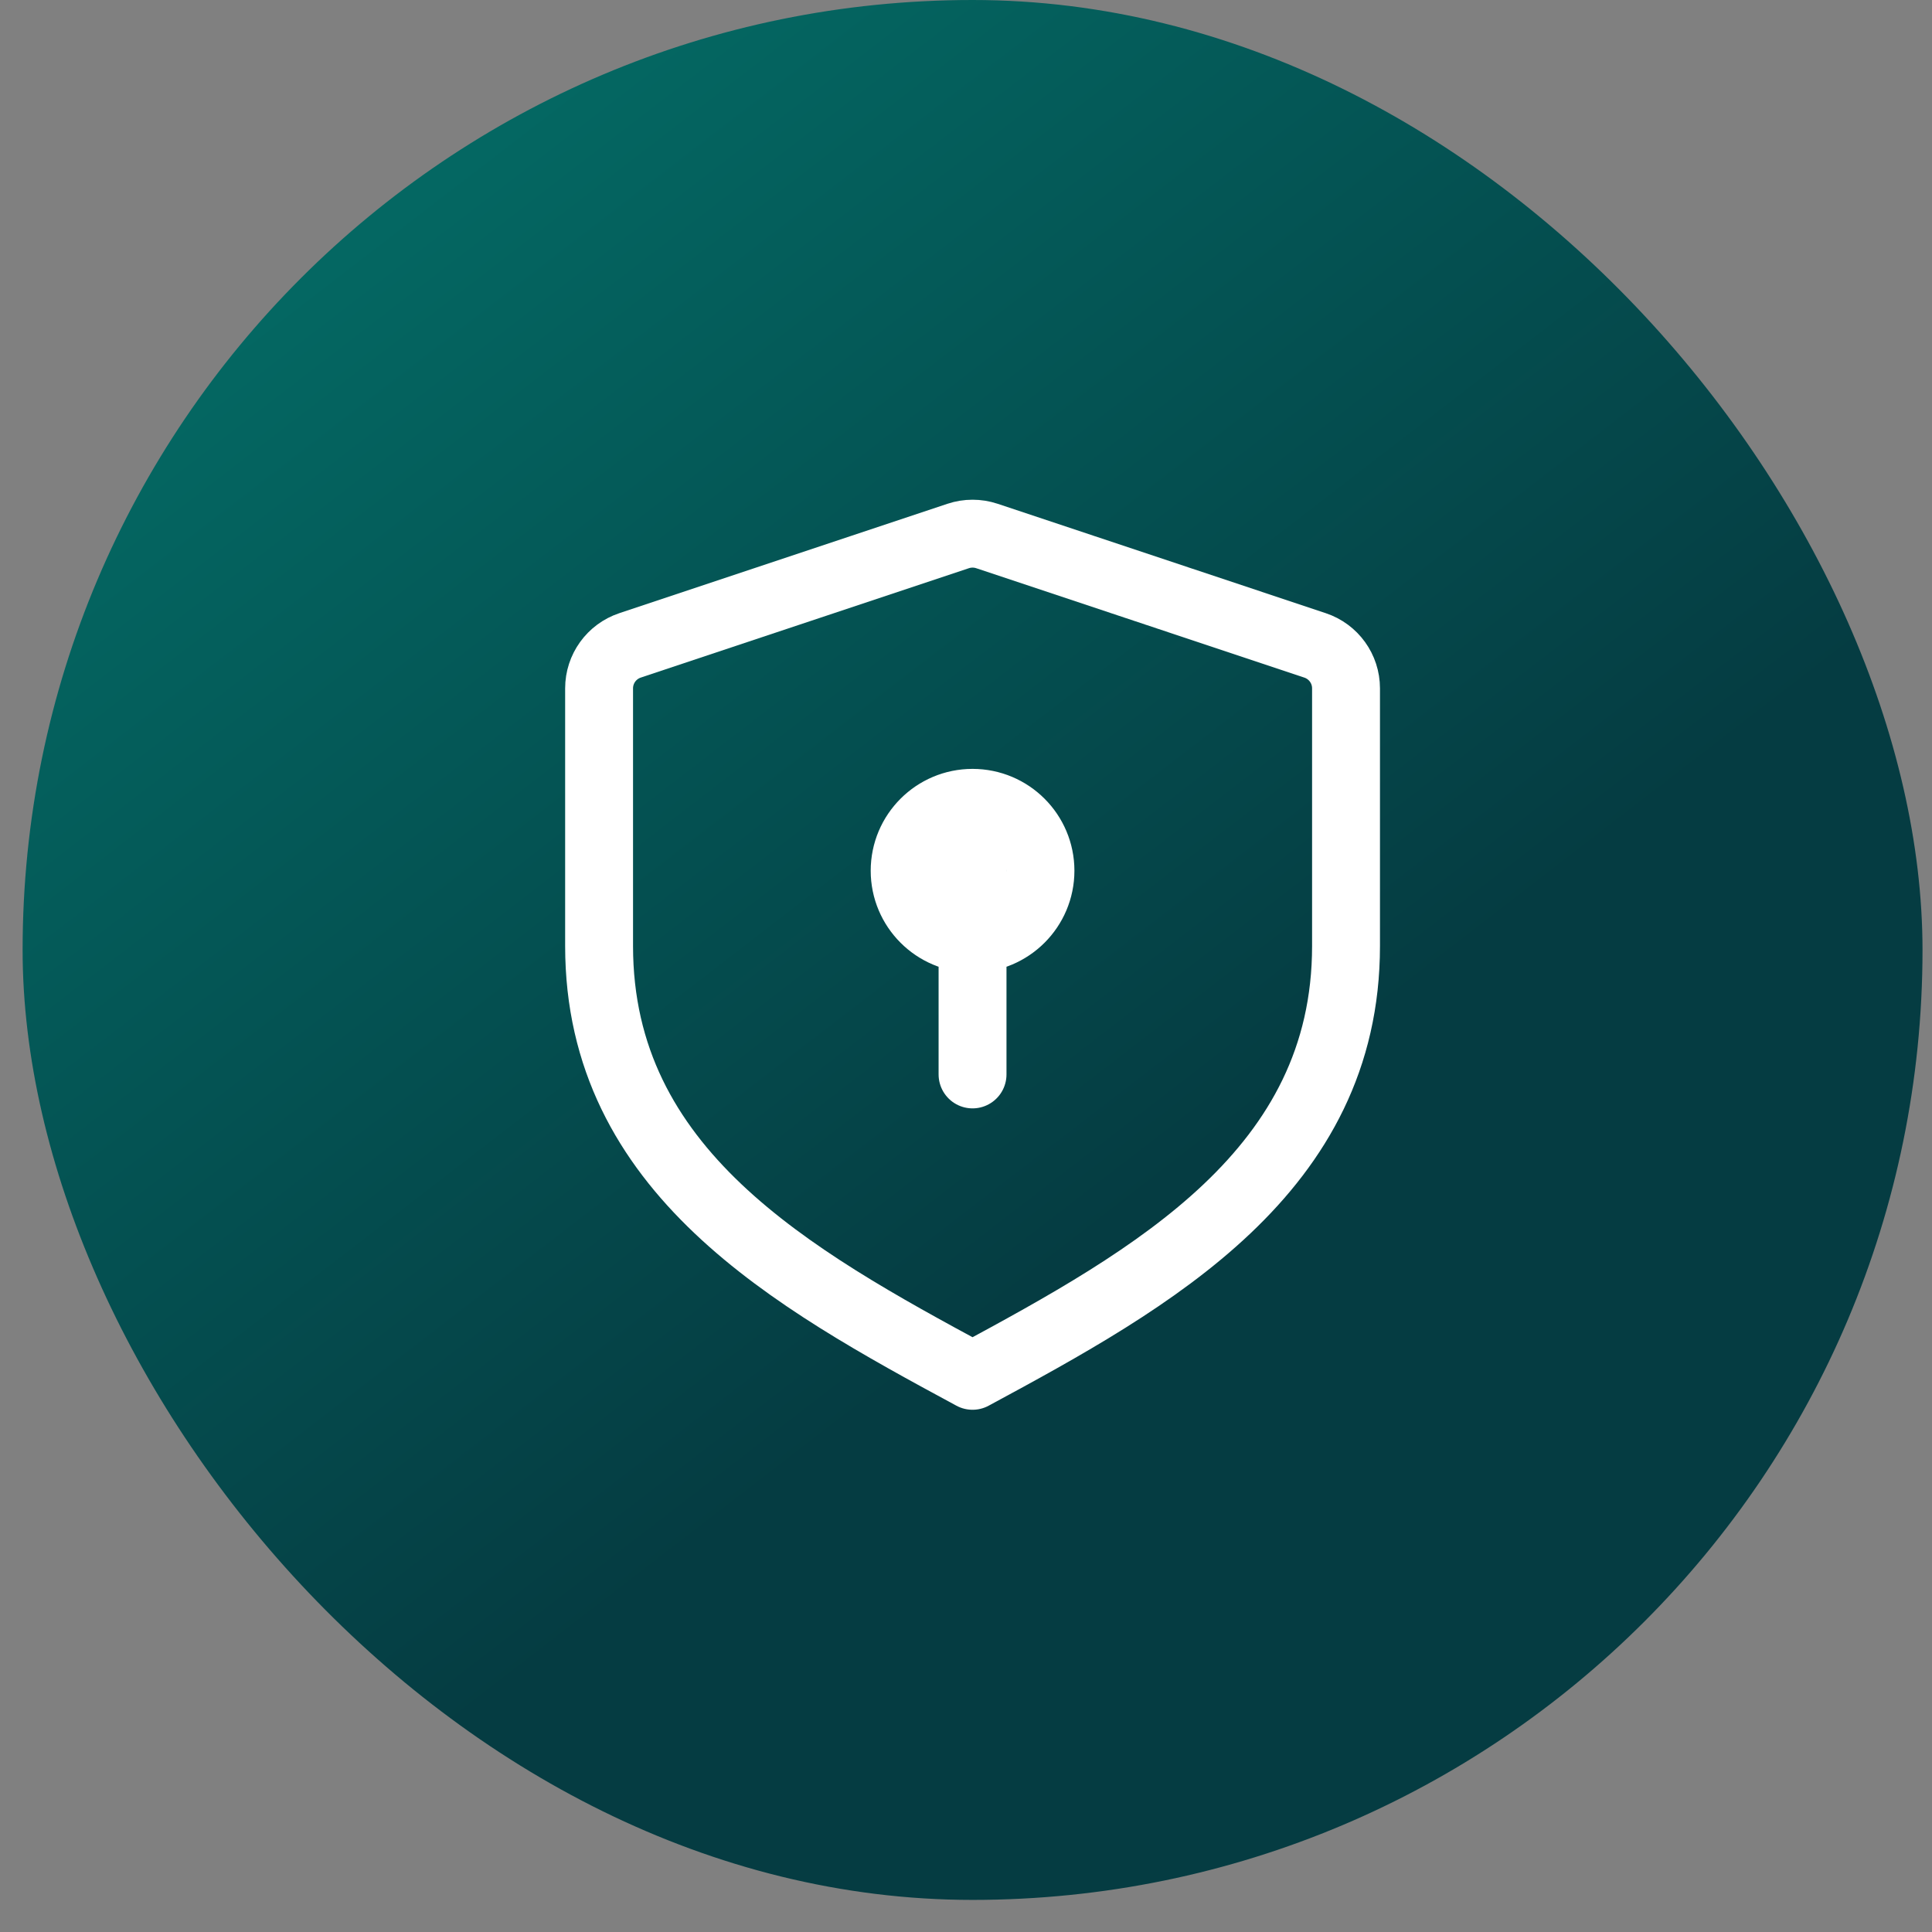 <svg xmlns="http://www.w3.org/2000/svg" width="57" height="57" viewBox="0 0 57 57" fill="none"><rect x="0" y="0" width="57" height="57" fill="#808080" stroke="none"/><rect x="0.667" width="56.053" height="56.053" rx="28.027" fill="url(#paint0_linear_1_1252)"></rect><path d="M28.693 23.686C27.587 23.686 26.69 24.583 26.69 25.689C26.69 26.795 27.587 27.692 28.693 27.692C29.799 27.692 30.697 26.795 30.697 25.689C30.697 24.583 29.799 23.686 28.693 23.686ZM28.693 23.686V31.699M39.712 27.909V20.308C39.712 19.733 39.344 19.223 38.798 19.041L29.116 15.813C28.841 15.722 28.545 15.722 28.271 15.813L18.588 19.041C18.043 19.223 17.675 19.733 17.675 20.308V27.909C17.675 34.55 23.351 37.709 28.693 40.591C34.035 37.709 39.712 34.55 39.712 27.909Z" stroke="white" stroke-width="2.003" stroke-linecap="round" stroke-linejoin="round"></path><defs><linearGradient id="paint0_linear_1_1252" x1="53.427" y1="40.698" x2="-81.755" y2="-134.72" gradientUnits="userSpaceOnUse"><stop offset="0.073" stop-color="#053C42"></stop><stop offset="0.637" stop-color="#00CFAF"></stop></linearGradient></defs></svg>